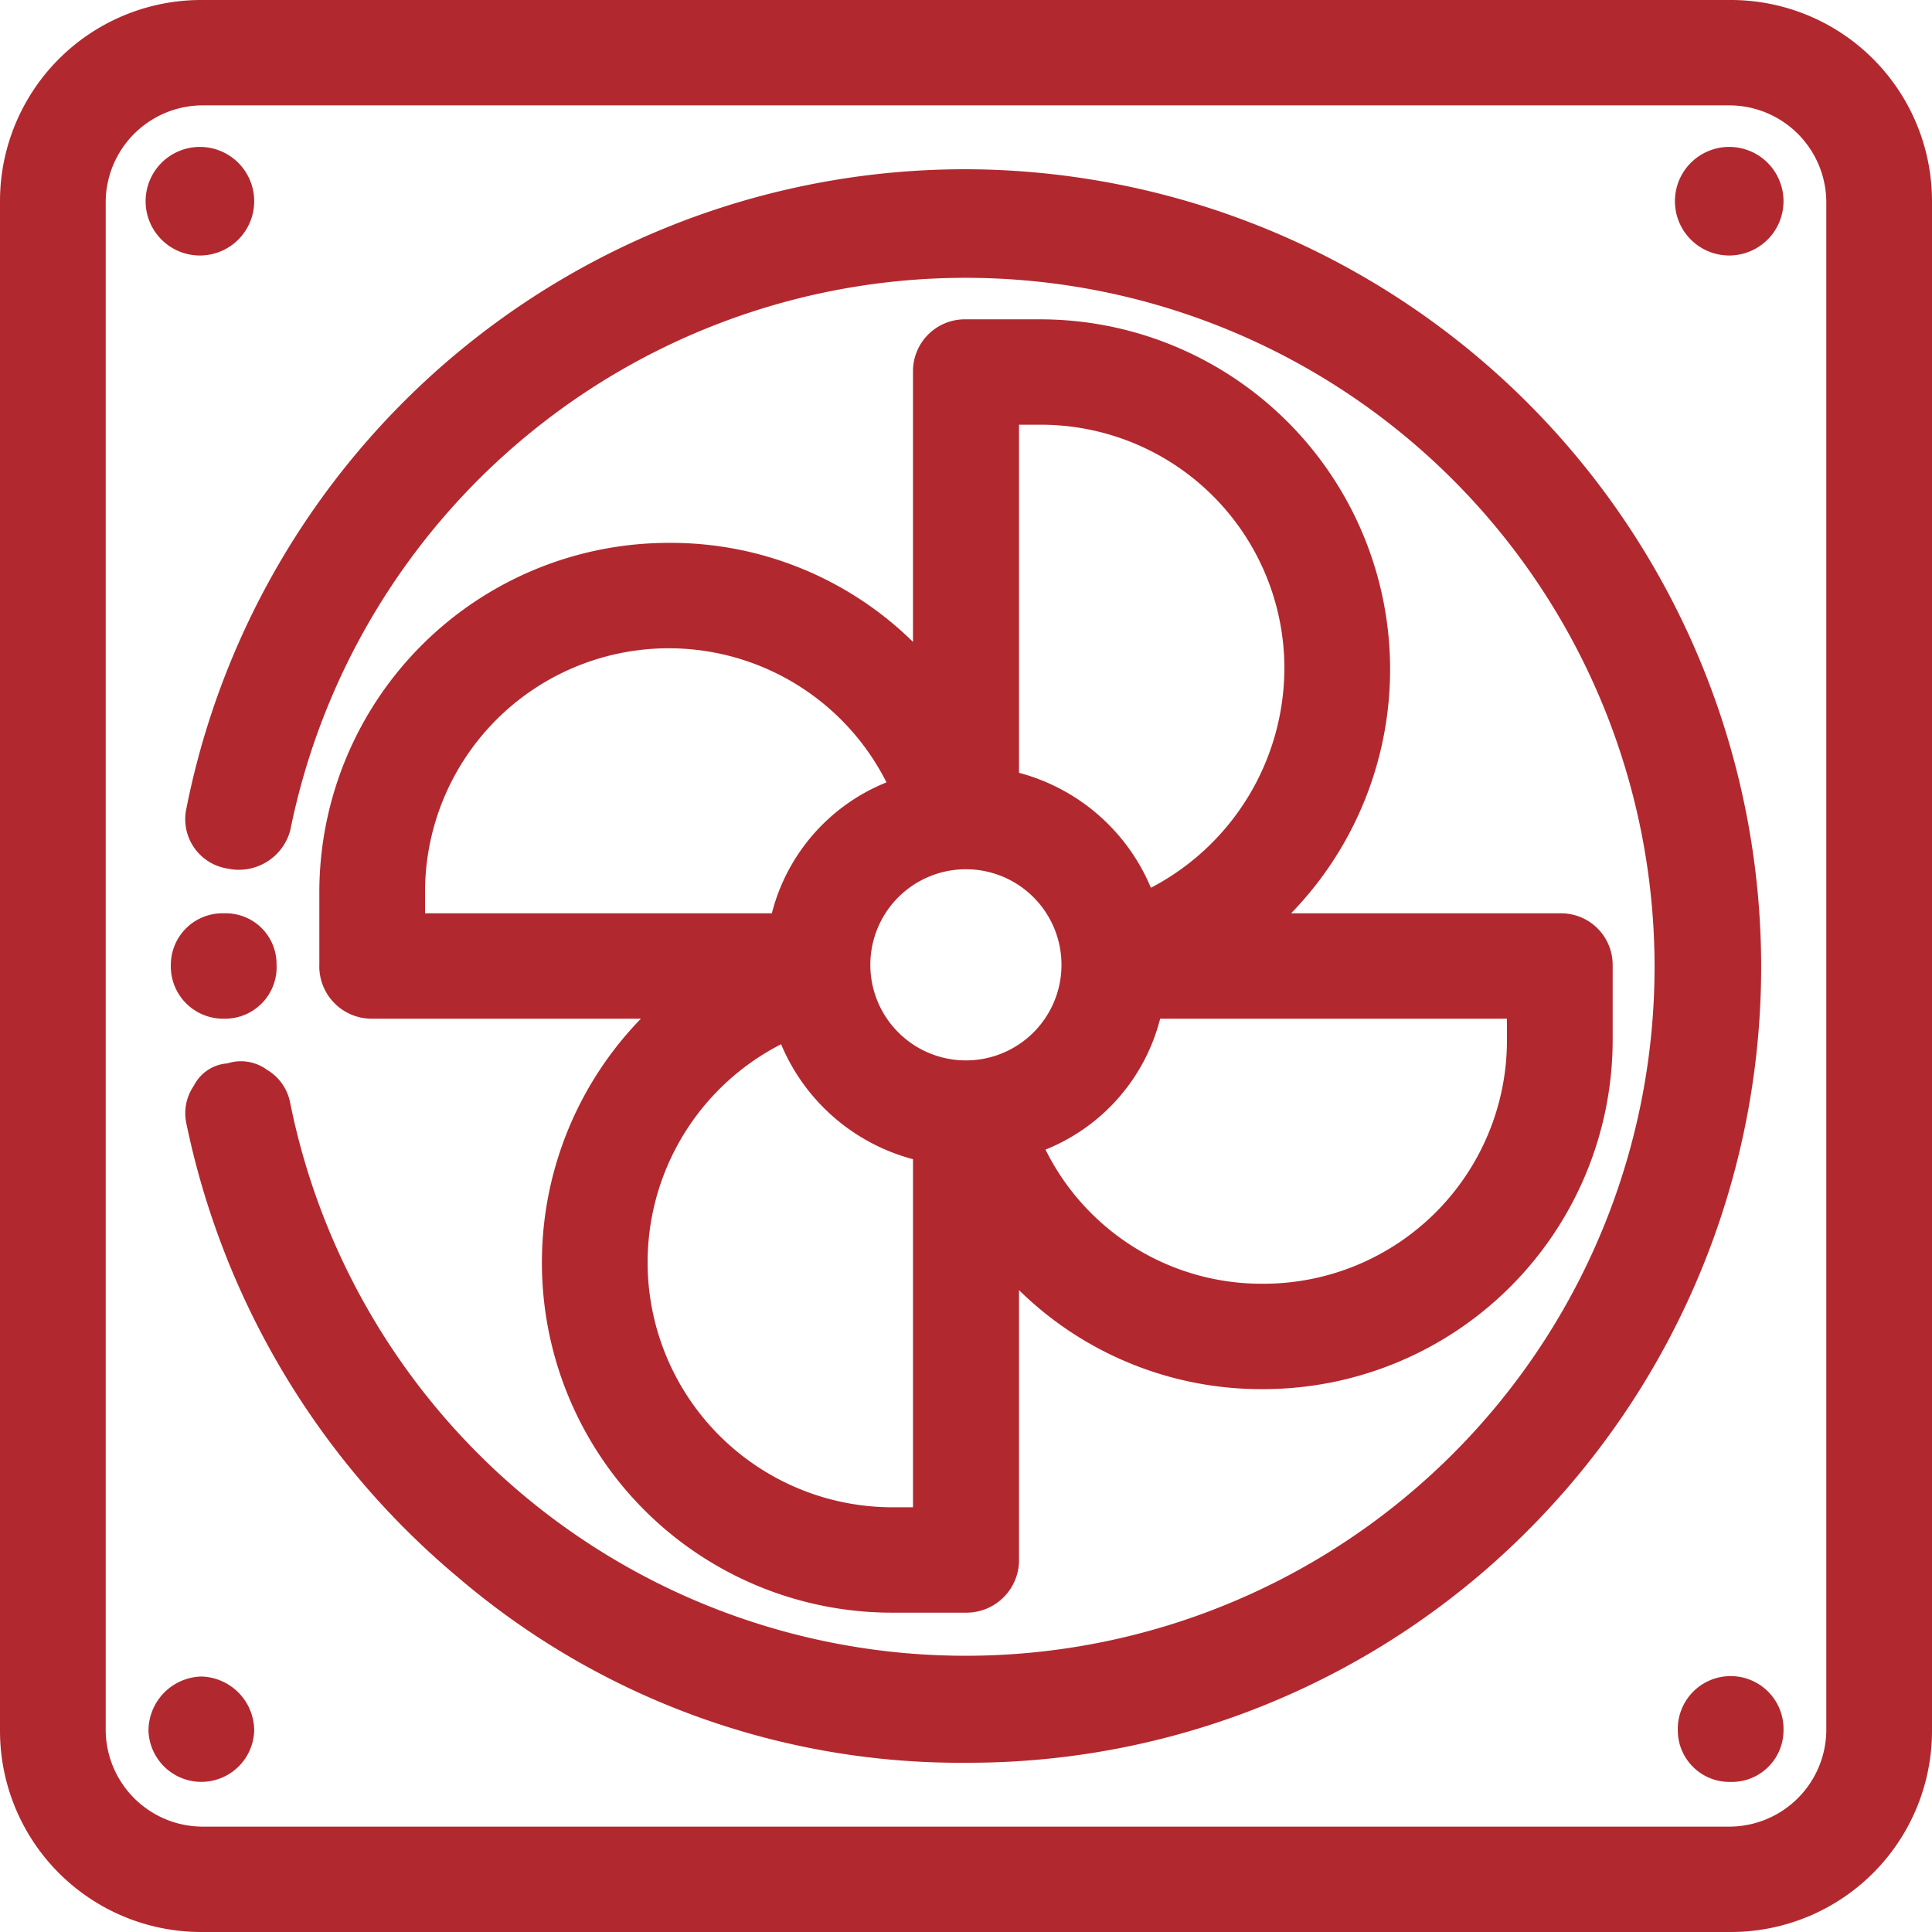 <svg xmlns="http://www.w3.org/2000/svg" width="60.5" height="60.5" viewBox="0 0 60.5 60.5"><defs><style>      .cls-1 {        fill: #b2282f;        fill-rule: evenodd;      }    </style></defs><path id="acsp_ograniczenia-5" class="cls-1" d="M1531.69,16001h-47.88a6.3,6.3,0,0,1-6.31-6.3v-47.9a6.3,6.3,0,0,1,6.31-6.3h47.88a6.3,6.3,0,0,1,6.31,6.3v47.9A6.3,6.3,0,0,1,1531.69,16001Zm3-54.2a3.042,3.042,0,0,0-3-3h-47.88a3.042,3.042,0,0,0-3,3v47.9a3.042,3.042,0,0,0,3,3h47.88a3.042,3.042,0,0,0,3-3v-47.9Zm-3,49.5a1.616,1.616,0,0,1-1.65-1.6,1.656,1.656,0,1,1,3.31,0A1.618,1.618,0,0,1,1531.69,15996.3Zm0-47.8a1.7,1.7,0,1,1,1.66-1.7A1.7,1.7,0,0,1,1531.69,15948.5Zm-44.19,22.2v-2.3a10.943,10.943,0,0,1,10.95-10.9,10.819,10.819,0,0,1,7.64,3.1v-8.5a1.625,1.625,0,0,1,1.66-1.6h2.32a10.961,10.961,0,0,1,7.86,18.6h8.42a1.616,1.616,0,0,1,1.65,1.6v2.4a10.943,10.943,0,0,1-10.95,10.9,10.819,10.819,0,0,1-7.64-3.1v8.4a1.647,1.647,0,0,1-1.66,1.7h-2.32a10.961,10.961,0,0,1-7.86-18.6h-8.42A1.639,1.639,0,0,1,1487.5,15970.7Zm22.57-16.9h-0.66v10.9a6.2,6.2,0,0,1,4.13,3.6,7.772,7.772,0,0,0,4.18-6.9A7.627,7.627,0,0,0,1510.07,15953.8Zm6.98,26.9a7.624,7.624,0,0,0,7.64-7.6v-0.7h-10.86a6.02,6.02,0,0,1-3.59,4.1A7.551,7.551,0,0,0,1517.05,15980.7Zm-9.11-7a2.992,2.992,0,0,0,2.8-3A2.993,2.993,0,1,0,1507.94,15973.7Zm-2.51,14h0.66v-10.9a6.2,6.2,0,0,1-4.13-3.6A7.67,7.67,0,0,0,1505.43,15987.7Zm-14.62-18.6h10.86a6.02,6.02,0,0,1,3.59-4.1,7.633,7.633,0,0,0-14.45,3.4v0.7Zm34.56,19.3a24.731,24.731,0,0,1-17.62,7.3,24.2,24.2,0,0,1-15.9-5.8,25.189,25.189,0,0,1-8.51-14.2,1.515,1.515,0,0,1,.23-1.2,1.278,1.278,0,0,1,1.05-.7,1.376,1.376,0,0,1,1.24.2,1.535,1.535,0,0,1,.72,1,21.575,21.575,0,1,0,.01-8.5,1.667,1.667,0,0,1-1.96,1.2,1.567,1.567,0,0,1-1.29-1.9,24.86,24.86,0,0,1,24.41-20A24.975,24.975,0,0,1,1525.37,15988.4Zm-41.56-39.9a1.7,1.7,0,1,1,1.65-1.7A1.7,1.7,0,0,1,1483.81,15948.5Zm0.69,20.6h0.05a1.588,1.588,0,0,1,1.61,1.6,1.613,1.613,0,0,1-1.61,1.7h-0.05a1.639,1.639,0,0,1-1.65-1.7A1.616,1.616,0,0,1,1484.5,15969.1Zm-0.69,23.9a1.7,1.7,0,0,1,1.65,1.7,1.656,1.656,0,0,1-3.31,0A1.7,1.7,0,0,1,1483.81,15993Z" transform="translate(-1477.5 -15940.5)"></path></svg>